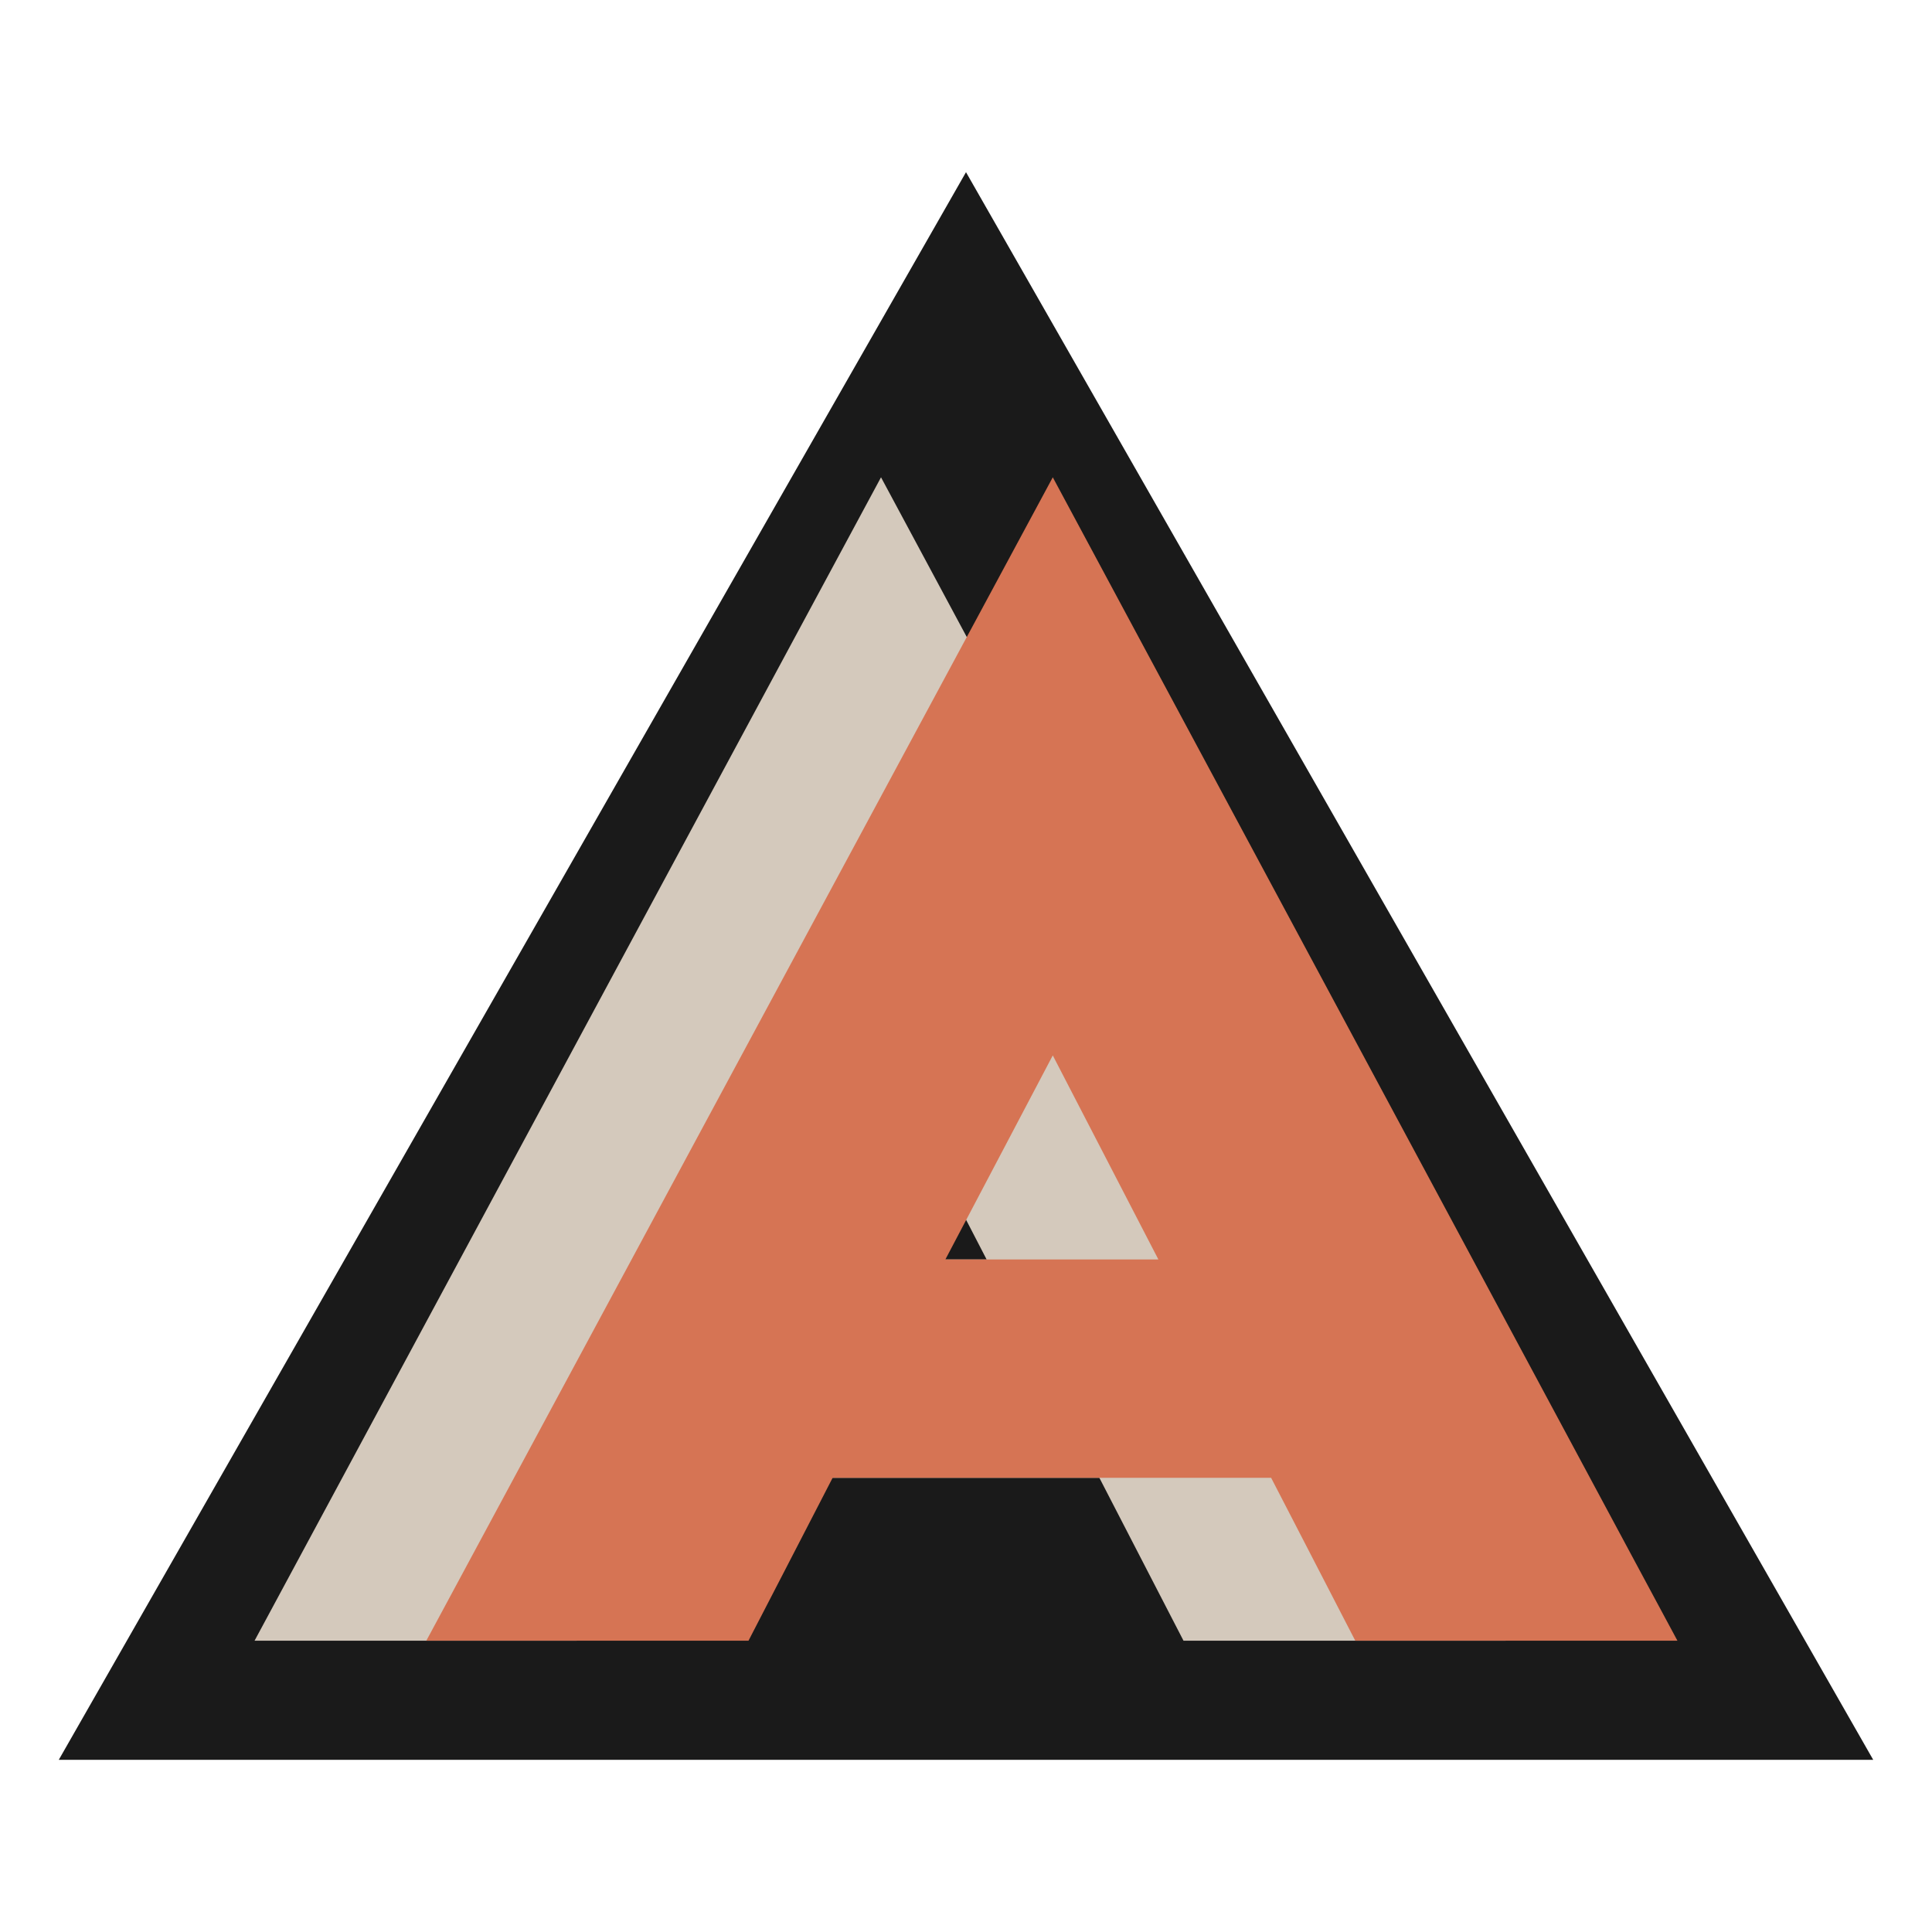 <svg xmlns="http://www.w3.org/2000/svg" xmlns:xlink="http://www.w3.org/1999/xlink" width="2000" zoomAndPan="magnify" viewBox="0 0 1500 1500" height="2000" preserveAspectRatio="xMidYMid meet" version="1.0"><defs><g/><clipPath id="73437b29bf"><path d="M 45.637 133.68 L 1455 133.68 L 1455 1366.32 L 45.637 1366.32 Z M 45.637 133.68 " clip-rule="nonzero"/></clipPath><clipPath id="14c7ee0e2f"><path d="M 750 133.68 L 1454.363 1366.32 L 45.637 1366.32 Z M 750 133.68 " clip-rule="nonzero"/></clipPath><clipPath id="ce00bc07b5"><path d="M 0.637 0.68 L 1409.398 0.68 L 1409.398 1233.32 L 0.637 1233.32 Z M 0.637 0.68 " clip-rule="nonzero"/></clipPath><clipPath id="005fa3f6b7"><path d="M 705 0.68 L 1409.363 1233.32 L 0.637 1233.32 Z M 705 0.68 " clip-rule="nonzero"/></clipPath><clipPath id="3a73a22a58"><rect x="0" width="1410" y="0" height="1234"/></clipPath><clipPath id="4e6ea323cb"><rect x="0" width="1001" y="0" height="1500"/></clipPath><clipPath id="54eaa05f8a"><rect x="0" width="1000" y="0" height="1500"/></clipPath></defs><g clip-path="url(#73437b29bf)"><g clip-path="url(#14c7ee0e2f)"><g transform="matrix(1, 0, 0, 1, 45, 133)"><g clip-path="url(#3a73a22a58)"><g clip-path="url(#ce00bc07b5)"><g clip-path="url(#005fa3f6b7)"><path fill="#1a1a1a" d="M 0.637 0.68 L 1411.43 0.68 L 1411.43 1233.32 L 0.637 1233.32 Z M 0.637 0.68 " fill-opacity="1" fill-rule="nonzero"/></g></g></g></g></g></g><g transform="matrix(1, 0, 0, 1, 183, 0)"><g clip-path="url(#4e6ea323cb)"><g fill="#d4c9bc" fill-opacity="1"><g transform="translate(0.752, 1273.824)"><g><path d="M 735.109 0 L 669.797 -126.453 L 329.344 -126.453 L 264.031 0 L 13.891 0 L 500.266 -903.25 L 985.234 0 Z M 582.25 -295.984 L 500.266 -454.406 L 416.875 -295.984 Z M 582.25 -295.984 "/></g></g></g></g></g><g transform="matrix(1, 0, 0, 1, 317, 0)"><g clip-path="url(#54eaa05f8a)"><g fill="#d67454" fill-opacity="1"><g transform="translate(0.112, 1273.824)"><g><path d="M 735.109 0 L 669.797 -126.453 L 329.344 -126.453 L 264.031 0 L 13.891 0 L 500.266 -903.25 L 985.234 0 Z M 582.25 -295.984 L 500.266 -454.406 L 416.875 -295.984 Z M 582.25 -295.984 "/></g></g></g></g></g></svg>